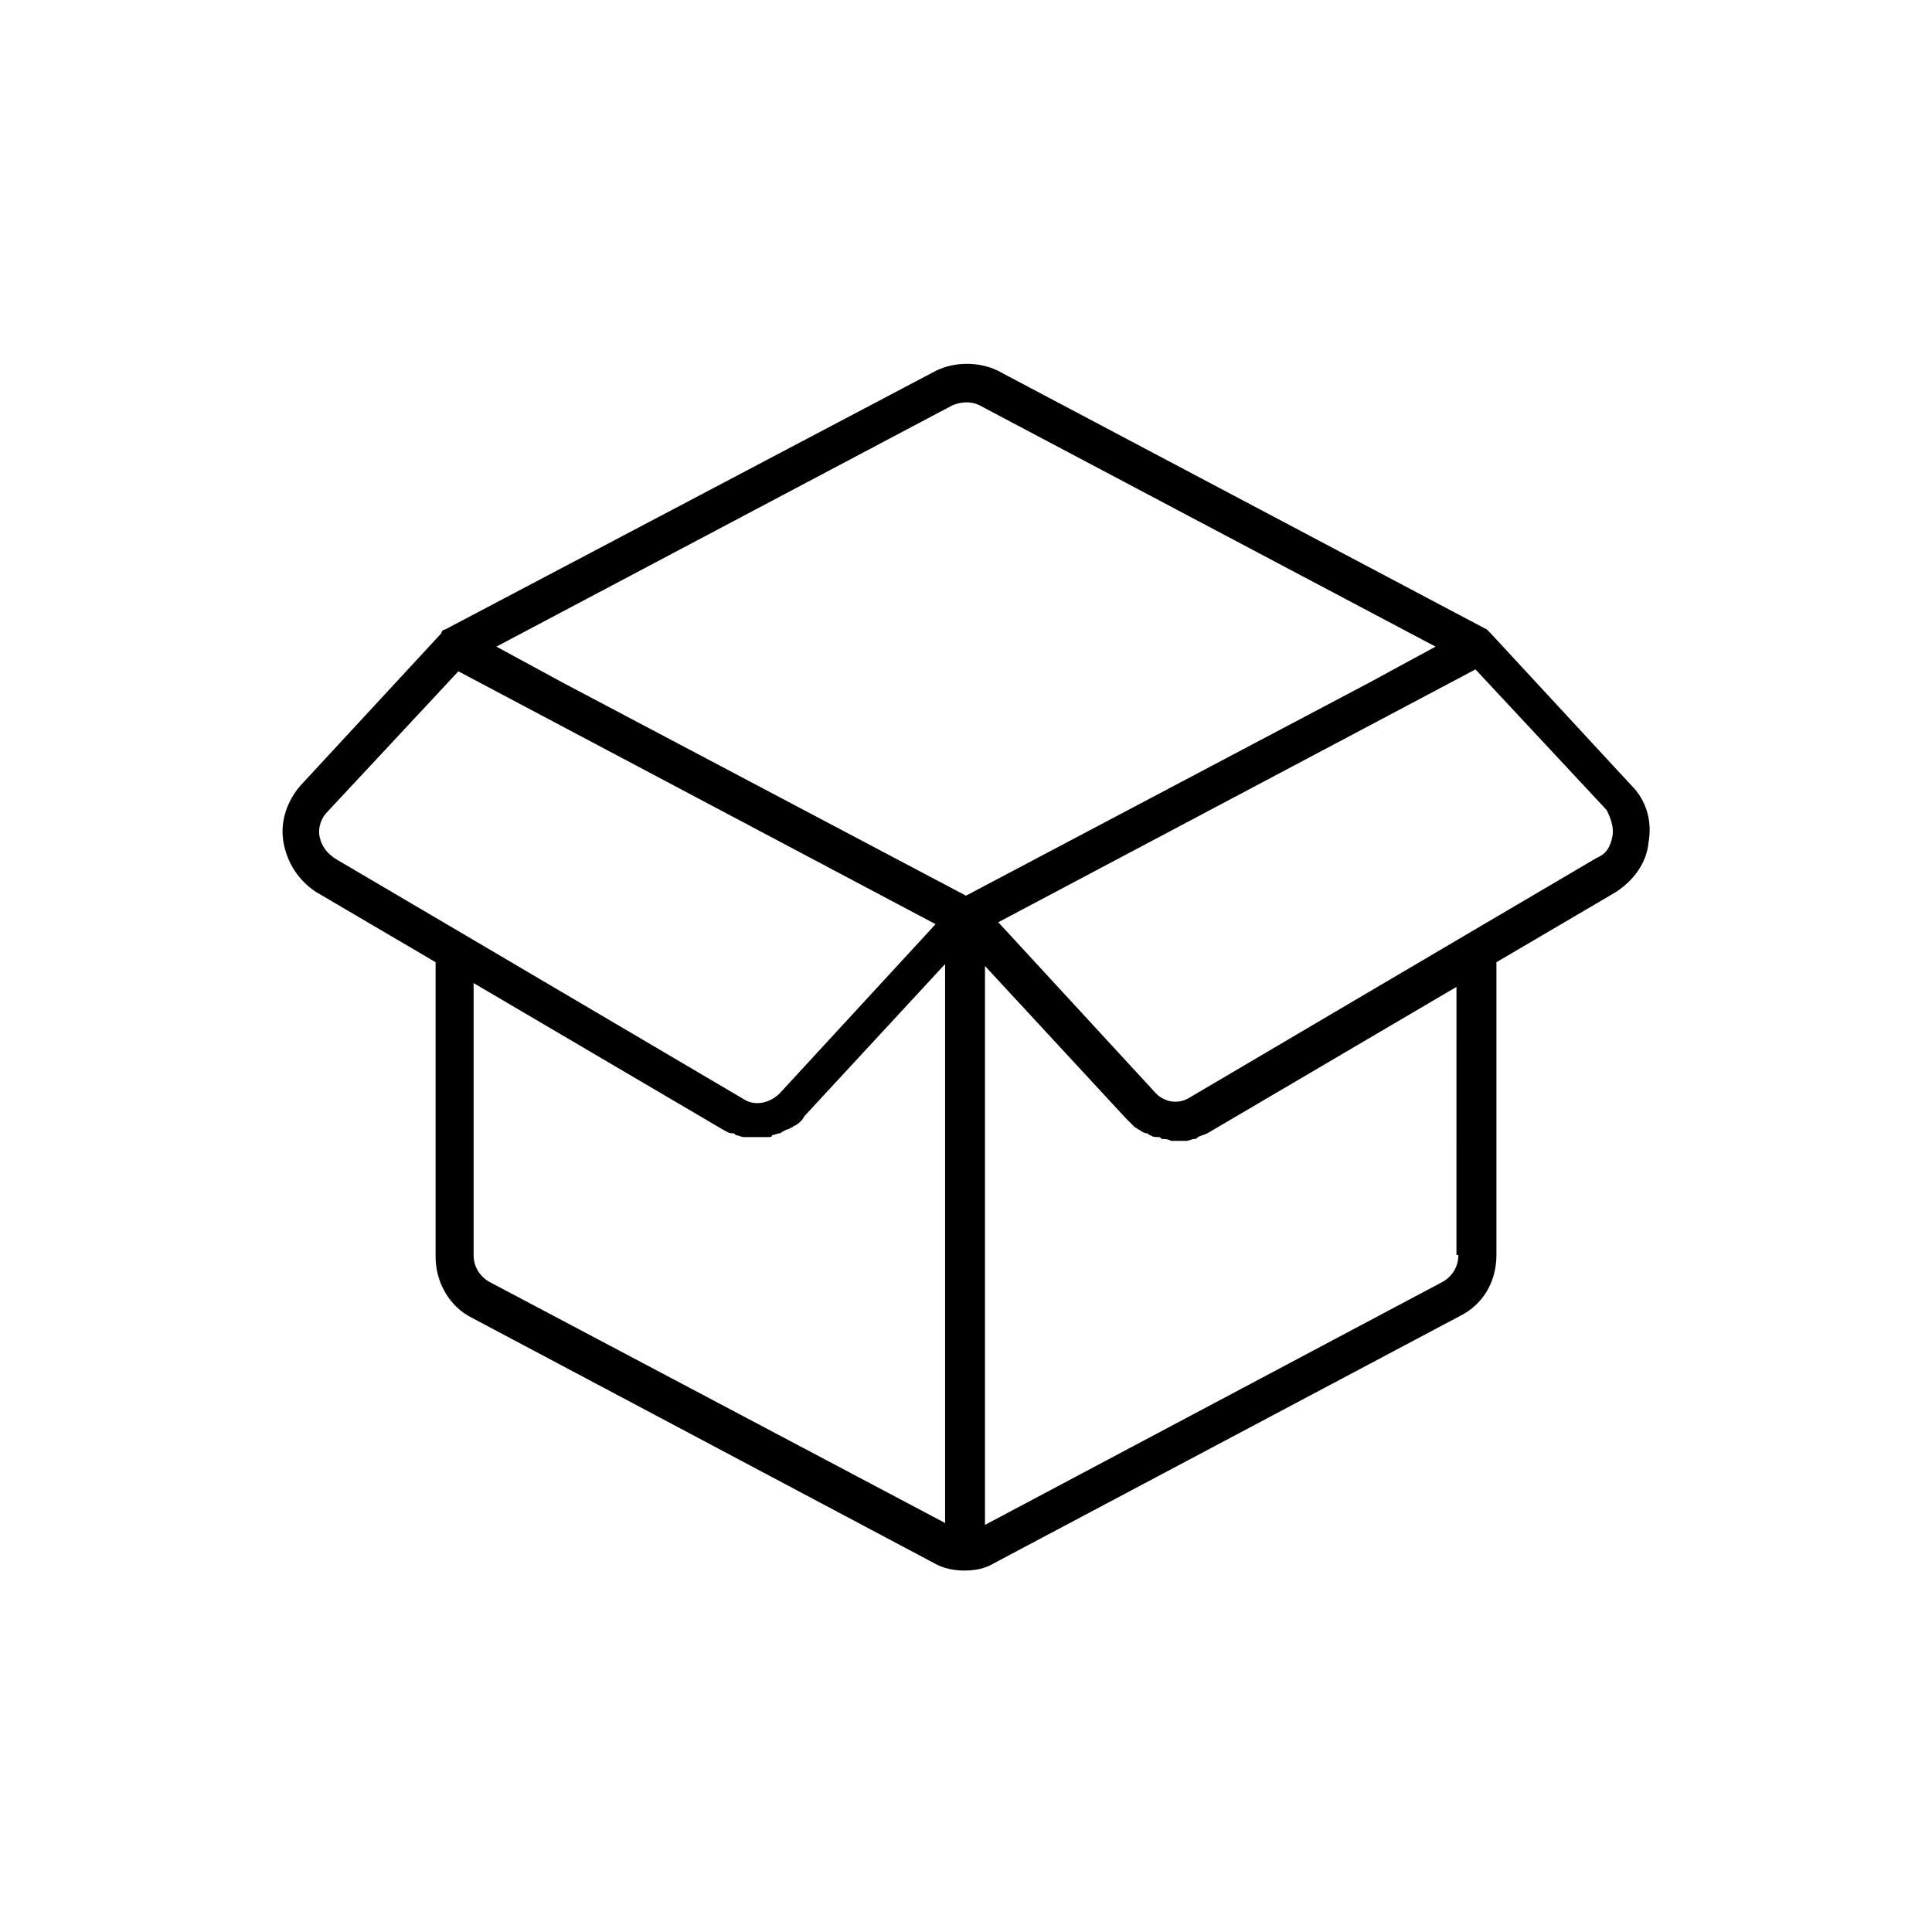 <?xml version="1.0" encoding="UTF-8"?>
<!-- The Best Svg Icon site in the world: iconSvg.co, Visit us! https://iconsvg.co -->
<svg fill="#000000" width="800px" height="800px" version="1.1" viewBox="144 144 512 512" xmlns="http://www.w3.org/2000/svg">
 <path d="m576.33 352.14-37.281-40.305-1.008-1.008-129.48-68.52c-5.039-2.519-11.586-2.519-16.625 0l-129.98 68.52c-0.504 0-1.008 0.504-1.008 1.008l-37.281 40.305c-3.527 4.031-5.543 9.574-4.535 15.113 1.008 5.543 4.031 10.078 8.566 13.098l31.738 18.641v78.09c0 6.551 3.527 13.098 9.574 16.121l122.43 64.992c2.519 1.512 5.543 2.016 8.062 2.016 3.023 0 5.543-0.504 8.062-2.016l123.43-65.492c6.047-3.023 9.574-9.07 9.574-16.121v-77.586l31.738-18.641c4.535-3.023 8.062-7.559 8.566-13.098 1.008-5.543-0.504-11.086-4.535-15.117zm-179.86-100.76c2.519-1.008 5.039-1.008 7.055 0l120.91 63.984-17.633 9.574-106.81 56.426-106.81-56.43-17.633-9.574zm-167.77 114.36c-0.504-2.519 0.504-5.039 2.016-6.551l34.762-37.281 126.46 67.008-41.312 44.84c-2.519 2.519-6.551 3.527-9.574 1.512l-73.555-43.328-34.258-20.152c-2.519-1.512-4.031-3.527-4.535-6.047zm44.84 117.89c-2.519-1.512-4.031-4.031-4.031-7.055v-72.047l66 38.793c1.008 0.504 1.512 1.008 2.519 1.008 0.504 0 0.504 0 1.008 0.504 0.504 0 1.512 0.504 2.016 0.504h1.008 2.016 0.504 0.504 2.519c0.504 0 1.008 0 1.008-0.504 0.504 0 1.512-0.504 2.016-0.504s0.504-0.504 1.008-0.504c0.504-0.504 1.512-0.504 2.016-1.008 0.504 0 0.504-0.504 1.008-0.504 1.008-0.504 2.016-1.512 2.519-2.519l37.281-40.305v148.12zm256.94-7.055c0 3.023-1.512 5.543-4.031 7.055l-121.42 64.484v-148.12l37.281 40.305c1.008 1.008 1.512 1.512 2.519 2.519 0.504 0 0.504 0.504 1.008 0.504 0.504 0.504 1.512 1.008 2.016 1.008s0.504 0.504 1.008 0.504c0.504 0.504 1.512 0.504 2.016 0.504 0.504 0 0.504 0 1.008 0.504 1.008 0 1.512 0 2.519 0.504h0.504 0.504 2.016 1.008c0.504 0 1.512-0.504 2.016-0.504 0.504 0 0.504 0 1.008-0.504 1.008-0.504 1.512-0.504 2.519-1.008l66-38.793-0.004 71.035zm40.809-110.84c-0.504 2.519-1.512 4.535-4.031 5.543l-34.258 20.152-73.555 43.328c-3.023 2.016-7.055 1.512-9.574-1.512l-41.312-44.84 126.46-67.008 34.762 37.281c1.008 2.019 2.016 4.535 1.512 7.055z"/>
</svg>